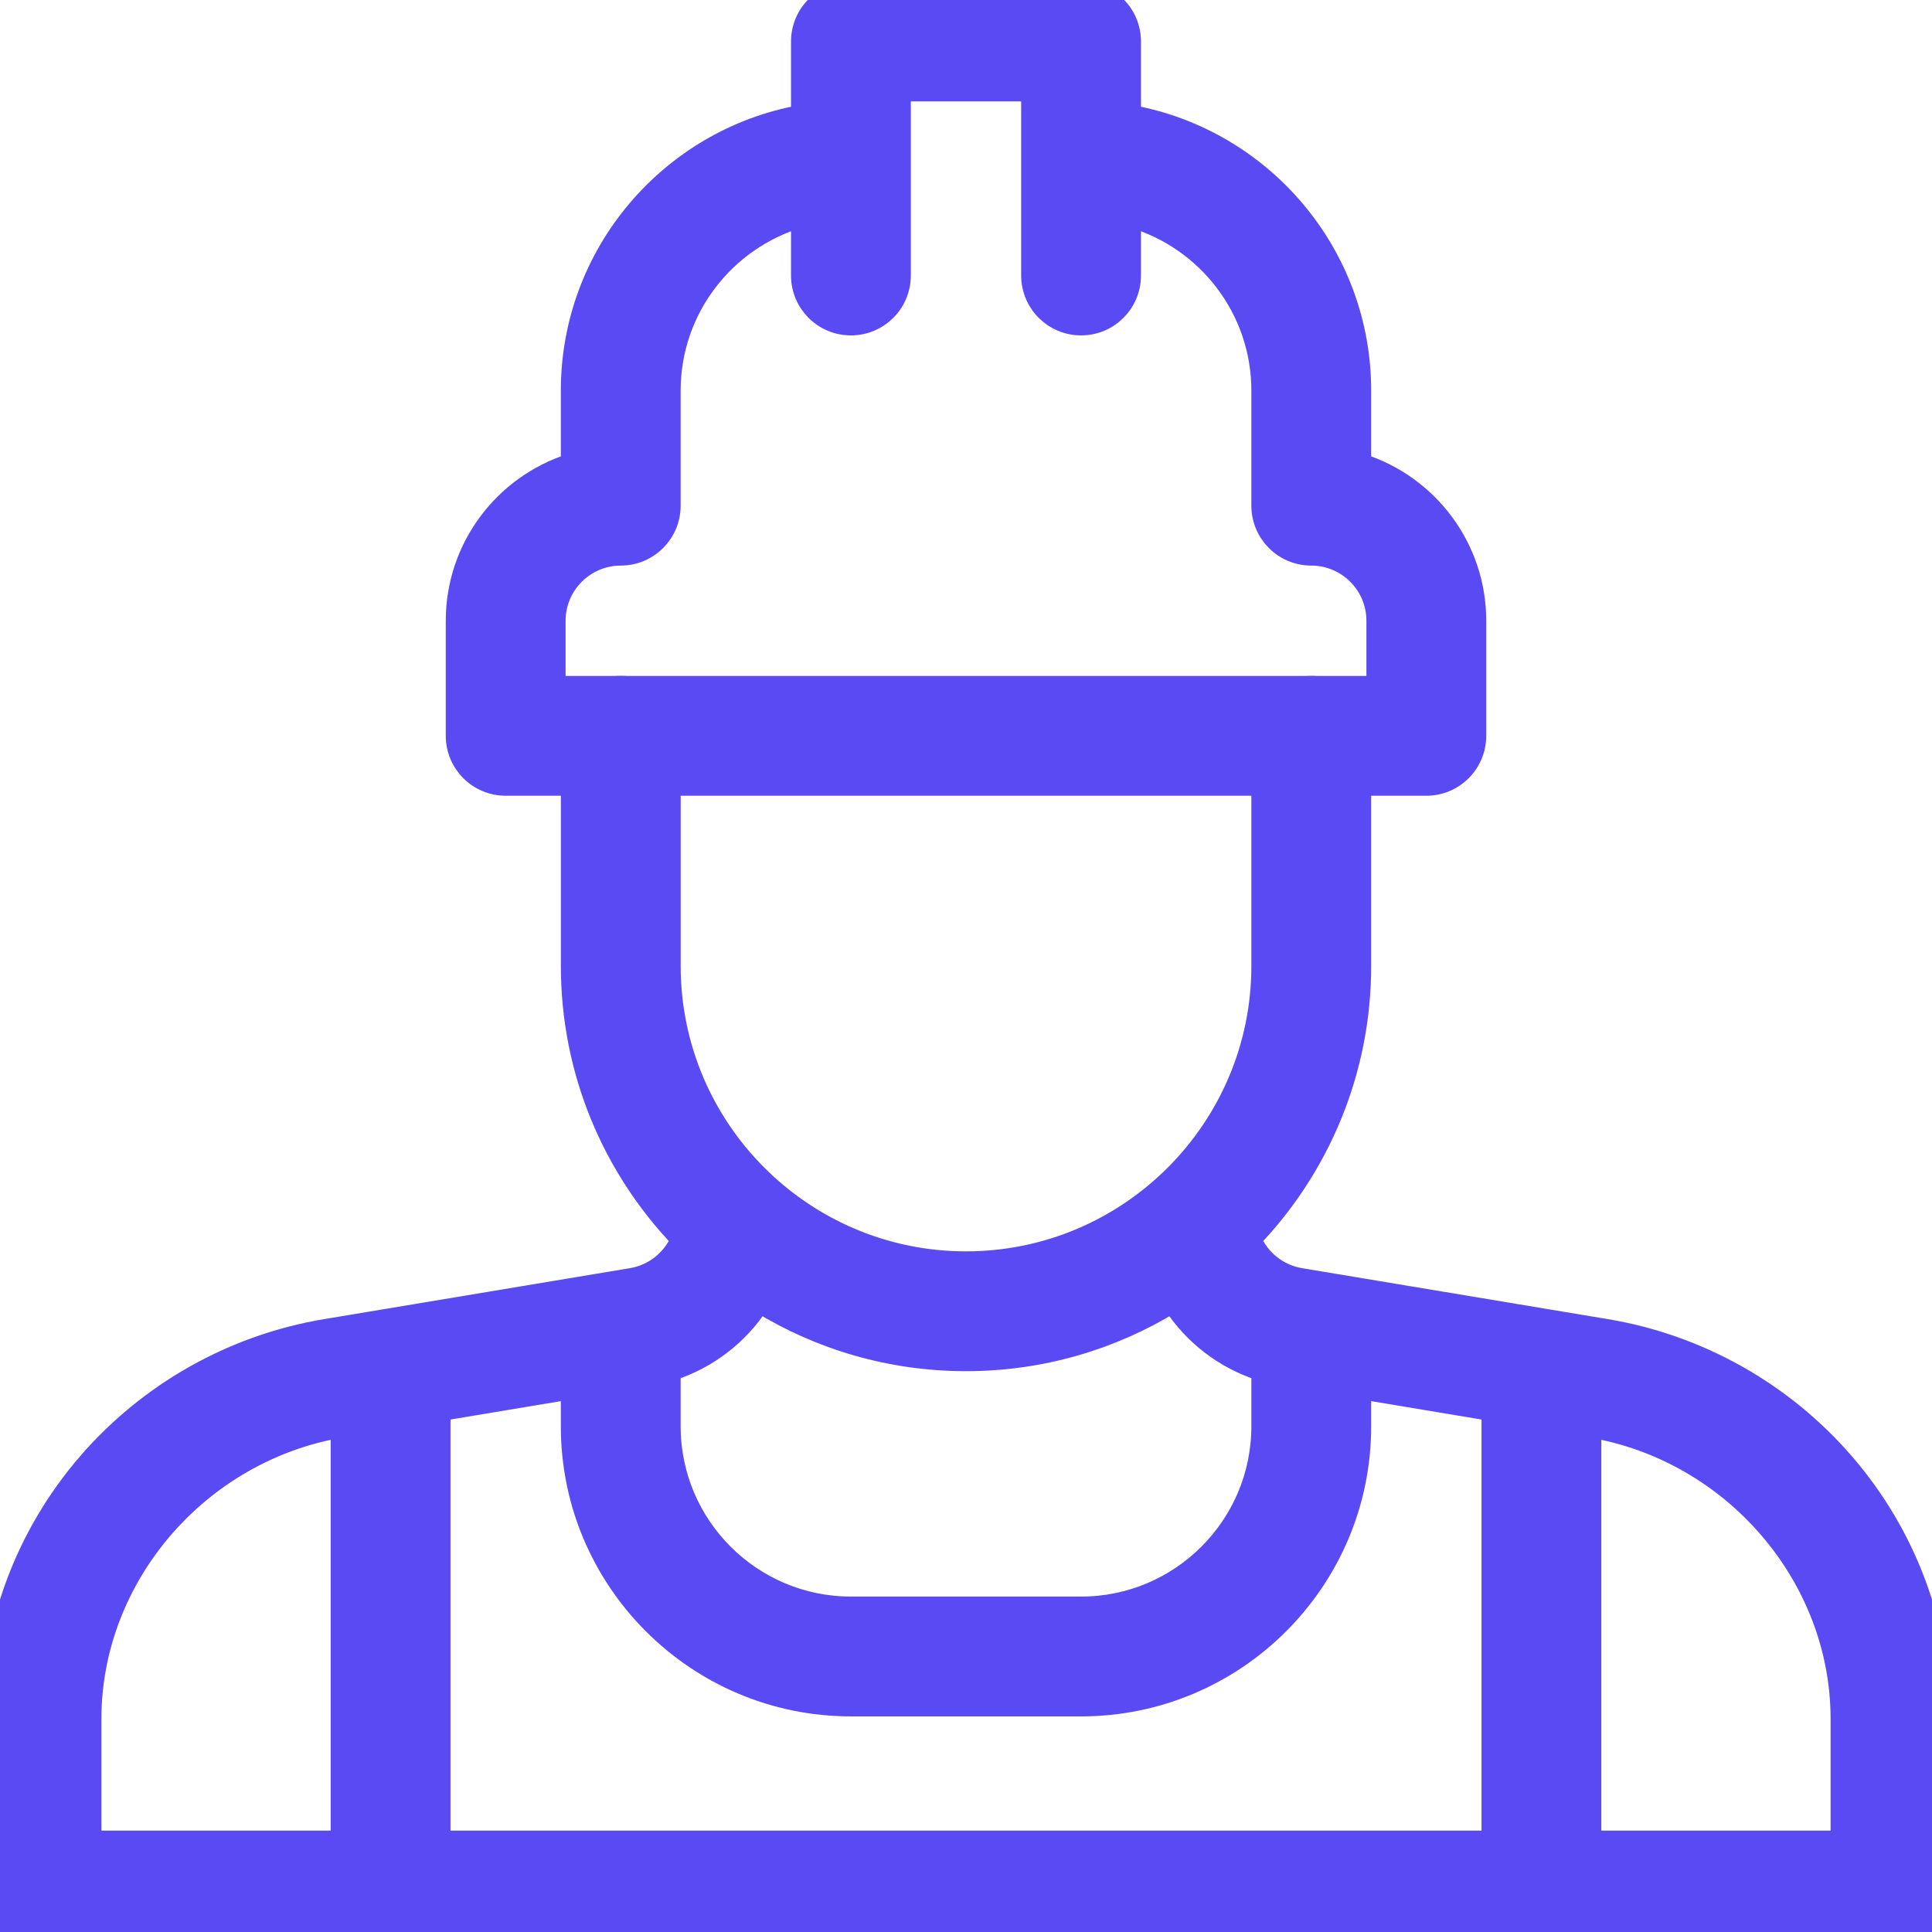 <?xml version="1.0" encoding="UTF-8"?> <svg xmlns="http://www.w3.org/2000/svg" width="63" height="63" viewBox="0 0 63 63" fill="none"> <g clip-path="url(#clip0_46_260)"> <path d="M48.91 44.334H48.61V44.634V61.646V61.946H48.91H51.617H51.917V61.646V44.634V44.334H51.617H48.91Z" fill="#5A4AF3" stroke="#5A4AF3" stroke-width="0.6"></path> <path d="M11.383 44.334H11.083V44.634V61.646V61.946H11.383H14.09H14.39V61.646V44.634V44.334H14.09H11.383Z" fill="#5A4AF3" stroke="#5A4AF3" stroke-width="0.6"></path> <path d="M42.413 41.65L42.413 41.65C41.693 41.53 41.108 41.054 40.832 40.414C43.048 38.095 44.412 34.954 44.412 31.5V23.995C44.412 23.082 43.671 22.341 42.758 22.341C41.845 22.341 41.105 23.082 41.105 23.995V31.5C41.105 36.796 36.796 41.105 31.5 41.105C26.204 41.105 21.896 36.796 21.896 31.5V23.995C21.896 23.081 21.155 22.341 20.242 22.341C19.329 22.341 18.589 23.081 18.589 23.995V31.5C18.589 34.954 19.953 38.095 22.169 40.414C21.892 41.054 21.307 41.53 20.587 41.65L20.587 41.65L10.614 43.312L10.655 43.556L10.614 43.312C7.598 43.814 4.835 45.369 2.832 47.69L3.057 47.885L2.832 47.69C0.813 50.03 -0.3 52.998 -0.3 56.048V61.647C-0.3 62.56 0.44 63.3 1.354 63.3H61.647C62.56 63.3 63.3 62.56 63.3 61.647V56.048C63.3 52.998 62.187 50.03 60.168 47.691C58.165 45.369 55.402 43.815 52.386 43.312L42.413 41.65ZM21.895 44.726C23.101 44.34 24.112 43.551 24.779 42.521C26.738 43.72 29.04 44.412 31.5 44.412C33.96 44.412 36.262 43.72 38.221 42.521C38.888 43.551 39.899 44.34 41.105 44.726V46.511C41.105 49.737 38.479 52.362 35.253 52.362H27.747C24.521 52.362 21.895 49.737 21.895 46.511V44.726ZM3.007 59.993V56.048C3.007 51.427 6.509 47.349 11.158 46.574L18.588 45.335V46.511C18.588 51.561 22.697 55.669 27.747 55.669H35.253C40.303 55.669 44.412 51.561 44.412 46.511V45.335L51.842 46.574C56.491 47.349 59.993 51.427 59.993 56.048V59.993H3.007Z" fill="#5A4AF3" stroke="#5A4AF3" stroke-width="0.6"></path> <path d="M48.164 20.242C48.164 17.837 46.586 15.796 44.412 15.096V12.737C44.412 8.25 41.17 4.508 36.906 3.728V1.354C36.906 0.44 36.166 -0.3 35.253 -0.3H27.747C26.834 -0.3 26.094 0.44 26.094 1.354V3.727C21.83 4.508 18.588 8.25 18.588 12.737V15.096C16.414 15.796 14.836 17.837 14.836 20.242V23.994C14.836 24.908 15.576 25.648 16.489 25.648H46.511C47.424 25.648 48.164 24.908 48.164 23.994V20.242ZM44.857 22.341H18.143V20.242C18.143 19.085 19.085 18.143 20.242 18.143C21.155 18.143 21.895 17.402 21.895 16.489V12.737C21.895 10.085 23.67 7.84 26.094 7.125V8.984C26.094 9.897 26.834 10.637 27.747 10.637C28.66 10.637 29.401 9.897 29.401 8.984V3.007H33.599V8.984C33.599 9.897 34.34 10.637 35.253 10.637C36.166 10.637 36.906 9.897 36.906 8.984V7.124C39.33 7.84 41.105 10.085 41.105 12.737V16.489C41.105 17.402 41.845 18.143 42.758 18.143C43.915 18.143 44.857 19.085 44.857 20.242V22.341Z" fill="#5A4AF3" stroke="#5A4AF3" stroke-width="0.6"></path> </g> <defs> <clipPath id="clip0_46_260"> <rect width="63" height="63" fill="white"></rect> </clipPath> </defs> </svg> 